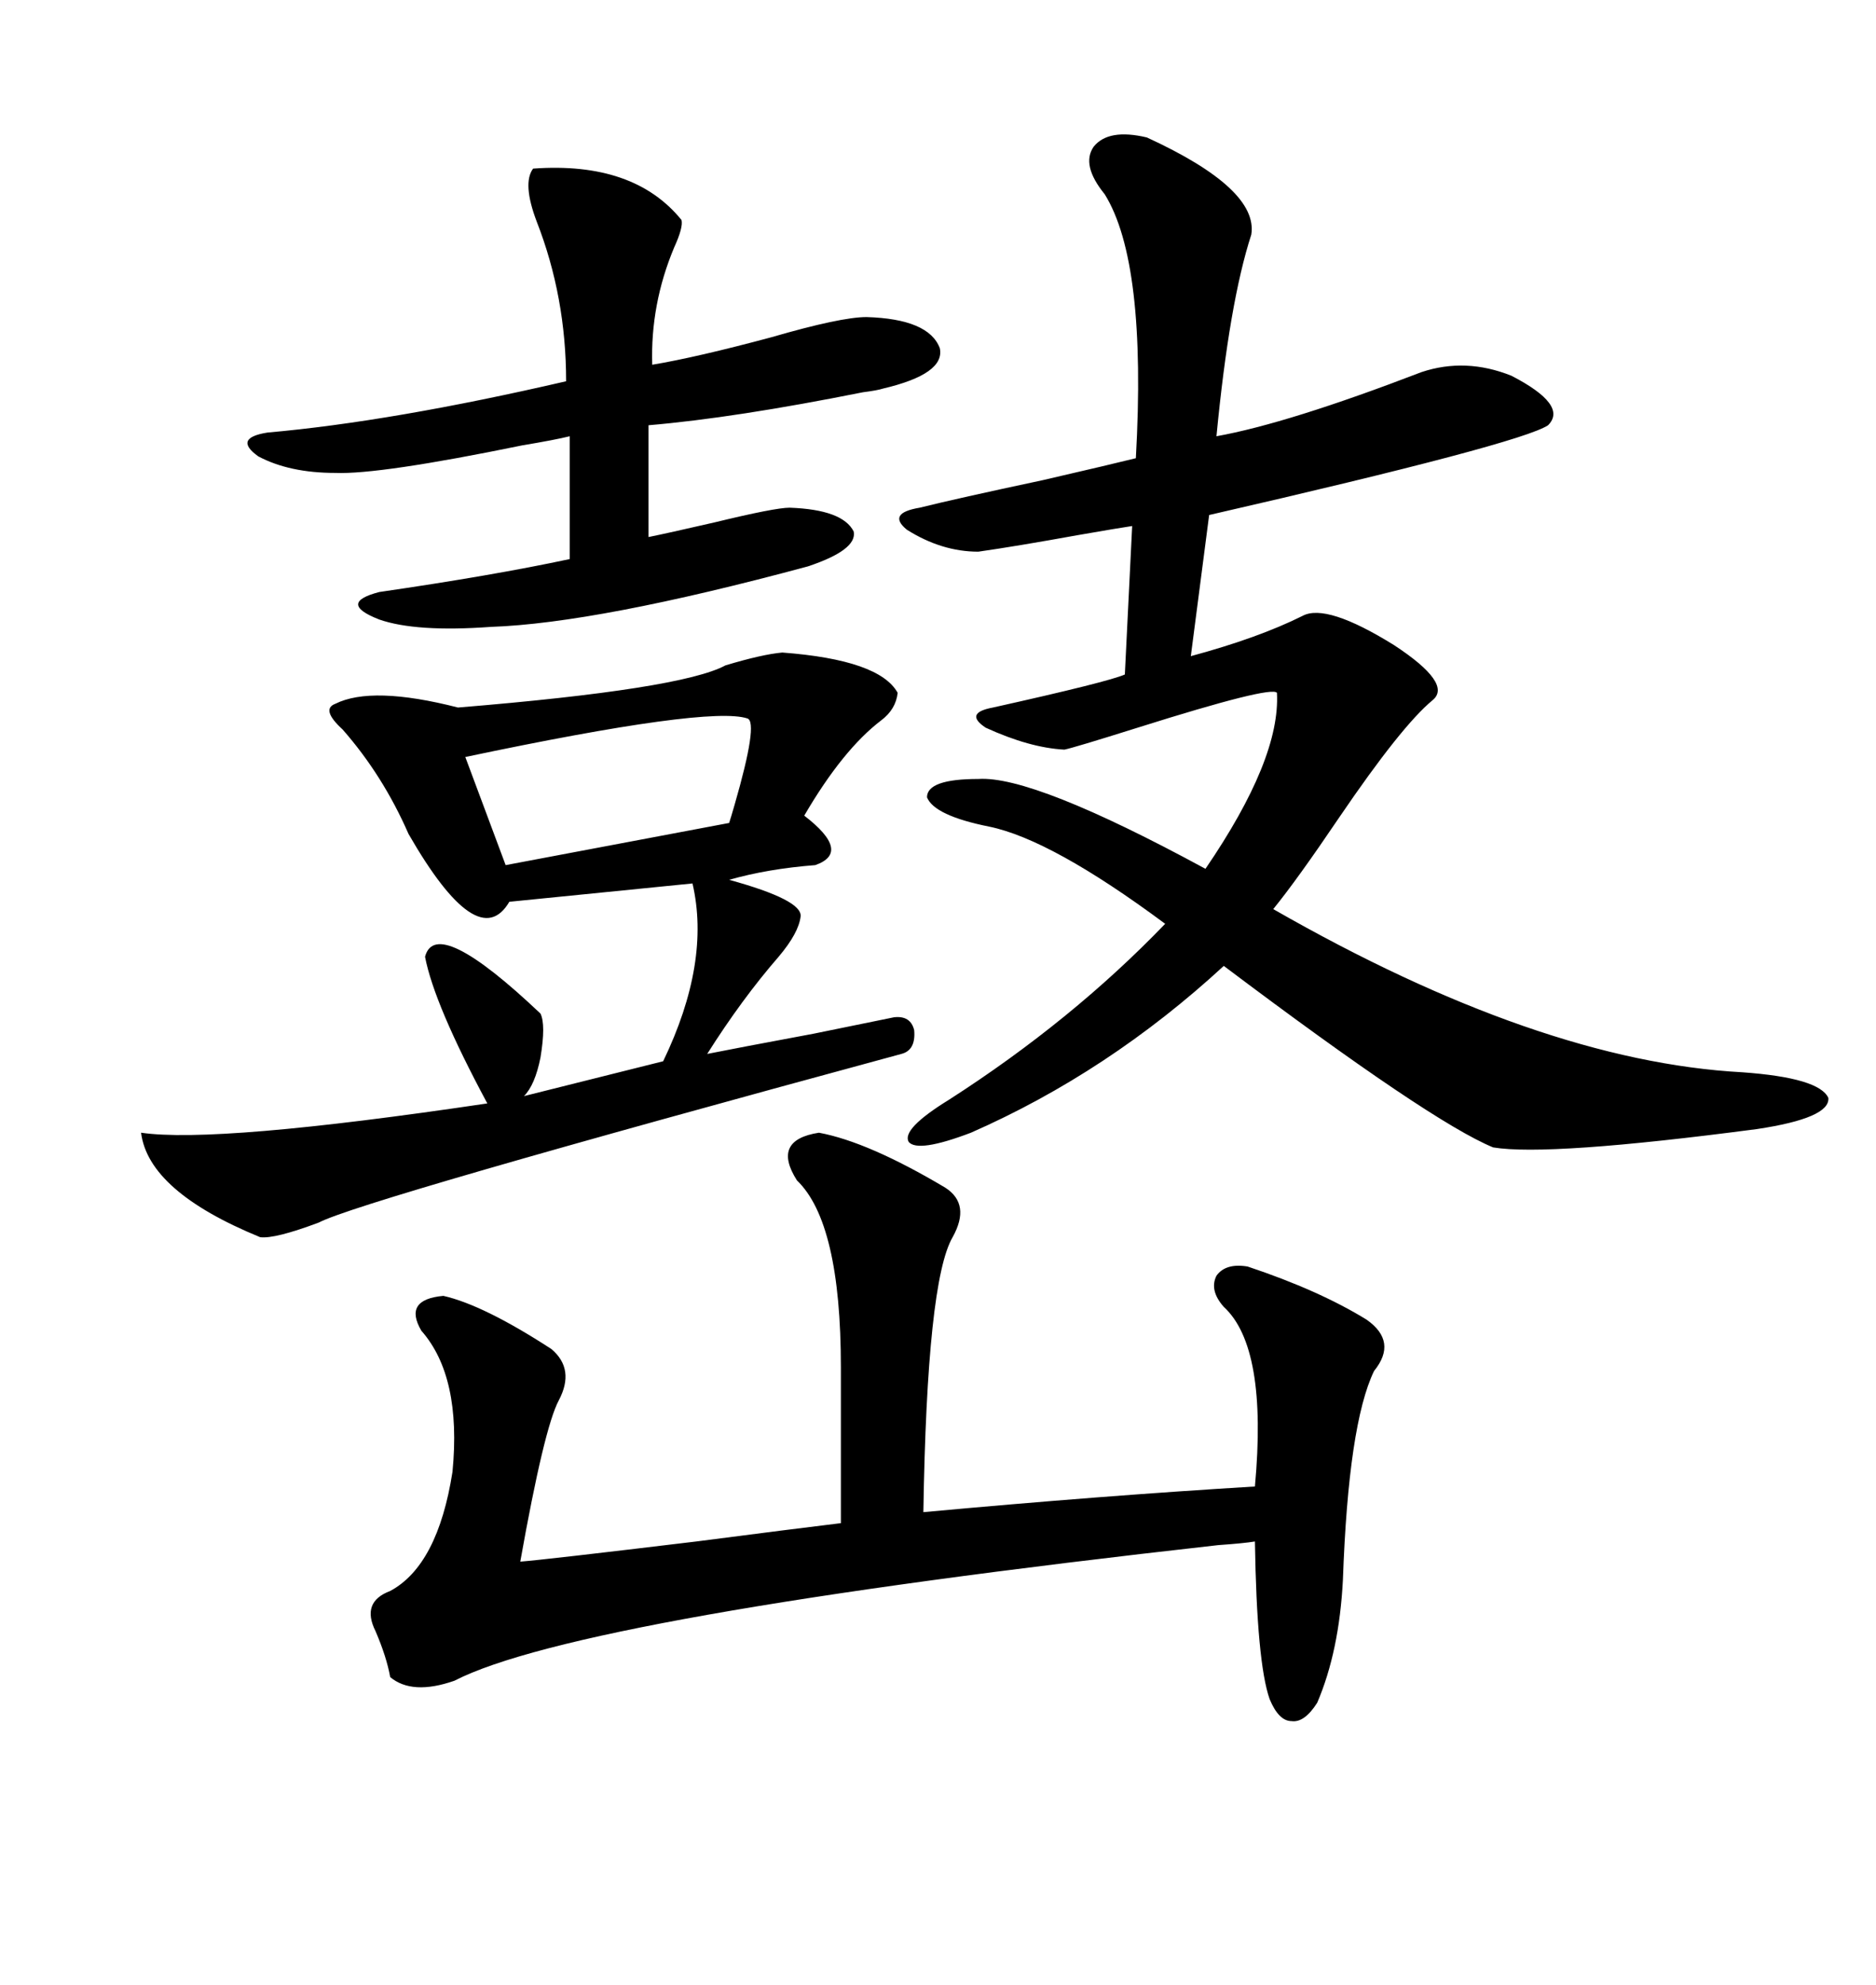 <svg xmlns="http://www.w3.org/2000/svg" xmlns:xlink="http://www.w3.org/1999/xlink" width="300" height="317.285"><path d="M183.40 21.97L183.40 21.97Q201.27 30.18 200.10 37.50L200.10 37.50Q196.58 48.34 194.53 69.73L194.53 69.73Q205.96 67.68 227.34 59.47L227.34 59.47Q234.38 57.13 241.70 60.06L241.70 60.06Q250.78 64.75 247.56 67.97L247.56 67.97Q243.16 70.90 193.36 82.32L193.36 82.32L190.43 104.88Q201.27 101.95 208.30 98.44L208.30 98.44Q212.11 96.39 222.95 103.13L222.95 103.13Q232.32 109.28 229.10 111.91L229.10 111.91Q224.12 116.02 214.16 130.66L214.16 130.66Q207.42 140.63 203.61 145.31L203.61 145.31Q246.09 169.63 278.61 171.39L278.61 171.39Q290.92 172.27 292.38 175.49L292.38 175.49Q292.68 178.71 280.96 180.47L280.96 180.47Q247.56 184.86 238.77 183.40L238.77 183.40Q228.81 179.30 195.70 154.39L195.70 154.39Q177.25 171.39 155.27 181.05L155.27 181.05Q146.78 184.28 145.31 182.52L145.31 182.52Q144.14 180.47 151.76 175.78L151.76 175.78Q171.39 163.18 186.33 147.66L186.33 147.66Q168.16 134.18 158.20 132.13L158.20 132.13Q149.41 130.37 148.24 127.44L148.24 127.44Q148.24 124.51 156.45 124.51L156.45 124.51Q165.23 123.93 192.77 138.87L192.77 138.87Q204.79 121.29 204.20 110.74L204.20 110.74Q203.32 109.57 181.93 116.31L181.93 116.31Q171.68 119.53 170.21 119.82L170.21 119.82Q164.65 119.53 157.62 116.31L157.62 116.31Q154.10 113.96 158.79 113.09L158.79 113.09Q177.25 108.98 179.88 107.81L179.88 107.81L181.05 84.08Q179.00 84.38 172.27 85.55L172.27 85.55Q162.60 87.30 156.45 88.18L156.45 88.18Q150.59 88.18 145.02 84.67L145.02 84.67Q141.80 82.03 147.07 81.15L147.07 81.15Q152.93 79.69 166.70 76.76L166.70 76.76Q178.13 74.12 181.64 73.24L181.64 73.24Q183.40 41.89 176.66 31.05L176.66 31.05Q172.85 26.37 174.90 23.44L174.90 23.44Q177.25 20.51 183.40 21.97ZM130.96 181.05L130.96 181.05Q138.87 182.52 151.17 189.84L151.17 189.84Q155.27 192.48 152.34 197.75L152.34 197.75Q148.24 204.79 147.66 241.70L147.66 241.70Q176.37 239.06 200.68 237.60L200.68 237.60Q202.73 215.33 195.70 208.89L195.70 208.89Q193.36 206.25 194.53 203.91L194.53 203.91Q196.00 201.86 199.51 202.44L199.51 202.44Q210.94 206.25 218.55 210.94L218.55 210.94Q223.54 214.45 219.73 219.14L219.73 219.14Q215.63 227.64 214.75 252.54L214.75 252.54Q214.16 263.96 210.64 272.17L210.64 272.17Q208.59 275.39 206.54 275.10L206.54 275.10Q204.49 275.10 203.03 271.58L203.03 271.58Q200.98 265.72 200.68 246.39L200.68 246.39Q198.93 246.68 194.82 246.97L194.82 246.97Q92.58 258.40 72.66 268.65L72.66 268.65Q65.92 271.00 62.40 268.07L62.40 268.07Q61.82 264.84 60.06 260.74L60.06 260.74Q57.71 256.05 62.40 254.30L62.40 254.30Q70.02 250.20 72.36 235.25L72.36 235.25Q73.83 220.02 67.38 212.70L67.38 212.70Q64.45 207.71 70.90 207.13L70.90 207.13Q77.34 208.59 88.18 215.63L88.18 215.63Q91.99 218.85 89.36 223.83L89.36 223.83Q87.01 228.22 83.20 249.61L83.20 249.61Q87.01 249.32 111.33 246.39L111.33 246.39Q127.15 244.34 134.47 243.46L134.47 243.46L134.47 218.55Q134.47 195.41 127.44 188.67L127.44 188.67Q123.34 182.23 130.96 181.05ZM125.10 104.30L125.10 104.30Q140.63 105.47 143.55 110.74L143.55 110.74Q143.26 113.38 140.92 115.14L140.92 115.14Q134.77 119.82 128.61 130.37L128.61 130.37Q136.23 136.23 130.37 138.28L130.37 138.28Q122.75 138.87 116.60 140.63L116.60 140.63Q128.32 143.85 128.03 146.48L128.03 146.48Q127.73 149.12 124.51 152.93L124.51 152.93Q118.65 159.67 113.09 168.46L113.09 168.46Q117.48 167.58 130.08 165.23L130.08 165.23Q138.57 163.48 142.97 162.60L142.97 162.60Q145.61 162.30 146.19 164.65L146.19 164.65Q146.48 167.87 144.14 168.46L144.14 168.46Q57.71 191.89 50.98 195.41L50.98 195.41Q43.95 198.05 41.60 197.75L41.60 197.75Q23.73 190.43 22.56 181.05L22.56 181.05Q34.57 182.81 77.93 176.37L77.93 176.37Q69.43 160.55 67.97 152.93L67.97 152.93Q69.73 146.19 86.43 162.01L86.43 162.01Q87.30 163.77 86.43 169.04L86.43 169.04Q85.55 173.44 83.79 175.20L83.79 175.20L106.05 169.63Q113.67 153.81 110.74 141.21L110.74 141.21L81.45 144.14Q76.46 152.64 65.33 133.30L65.33 133.30Q61.23 123.93 54.79 116.60L54.79 116.60Q51.27 113.38 53.61 112.50L53.61 112.50Q59.47 109.57 73.24 113.09L73.24 113.09Q108.98 110.16 116.02 106.35L116.02 106.35Q121.88 104.59 125.10 104.30ZM85.25 26.95L85.25 26.95Q101.37 25.78 108.98 35.16L108.98 35.16Q109.28 36.33 107.81 39.55L107.81 39.55Q104.00 48.63 104.30 58.30L104.30 58.30Q111.33 57.13 123.34 53.91L123.34 53.91Q134.47 50.68 138.57 50.68L138.57 50.68Q148.54 50.98 150.29 55.66L150.29 55.66Q151.17 59.77 141.21 62.11L141.21 62.11Q140.33 62.40 137.99 62.70L137.99 62.70Q117.48 66.80 103.71 67.97L103.71 67.97L103.71 85.84Q106.64 85.25 114.26 83.50L114.26 83.50Q123.93 81.15 126.27 81.15L126.27 81.15Q134.77 81.45 136.52 84.96L136.52 84.96Q137.11 87.89 129.20 90.53L129.20 90.53Q95.51 99.61 78.52 100.20L78.52 100.20Q66.50 101.07 60.64 99.02L60.64 99.02Q53.91 96.39 60.64 94.63L60.64 94.63Q78.81 91.99 91.11 89.36L91.11 89.36L91.11 69.73Q88.77 70.31 83.50 71.19L83.50 71.19Q60.64 75.88 53.61 75.59L53.61 75.59Q46.29 75.59 41.31 72.95L41.31 72.95Q37.21 70.02 42.77 69.14L42.77 69.14Q62.70 67.38 90.53 60.94L90.53 60.94Q90.53 47.46 85.84 35.45L85.84 35.45Q83.50 29.30 85.25 26.95ZM119.53 114.84L119.53 114.84Q113.38 112.79 74.41 121.00L74.41 121.00L80.86 138.28L116.60 131.54Q116.89 130.66 117.48 128.61L117.48 128.61Q121.29 115.43 119.53 114.84Z"/></svg>